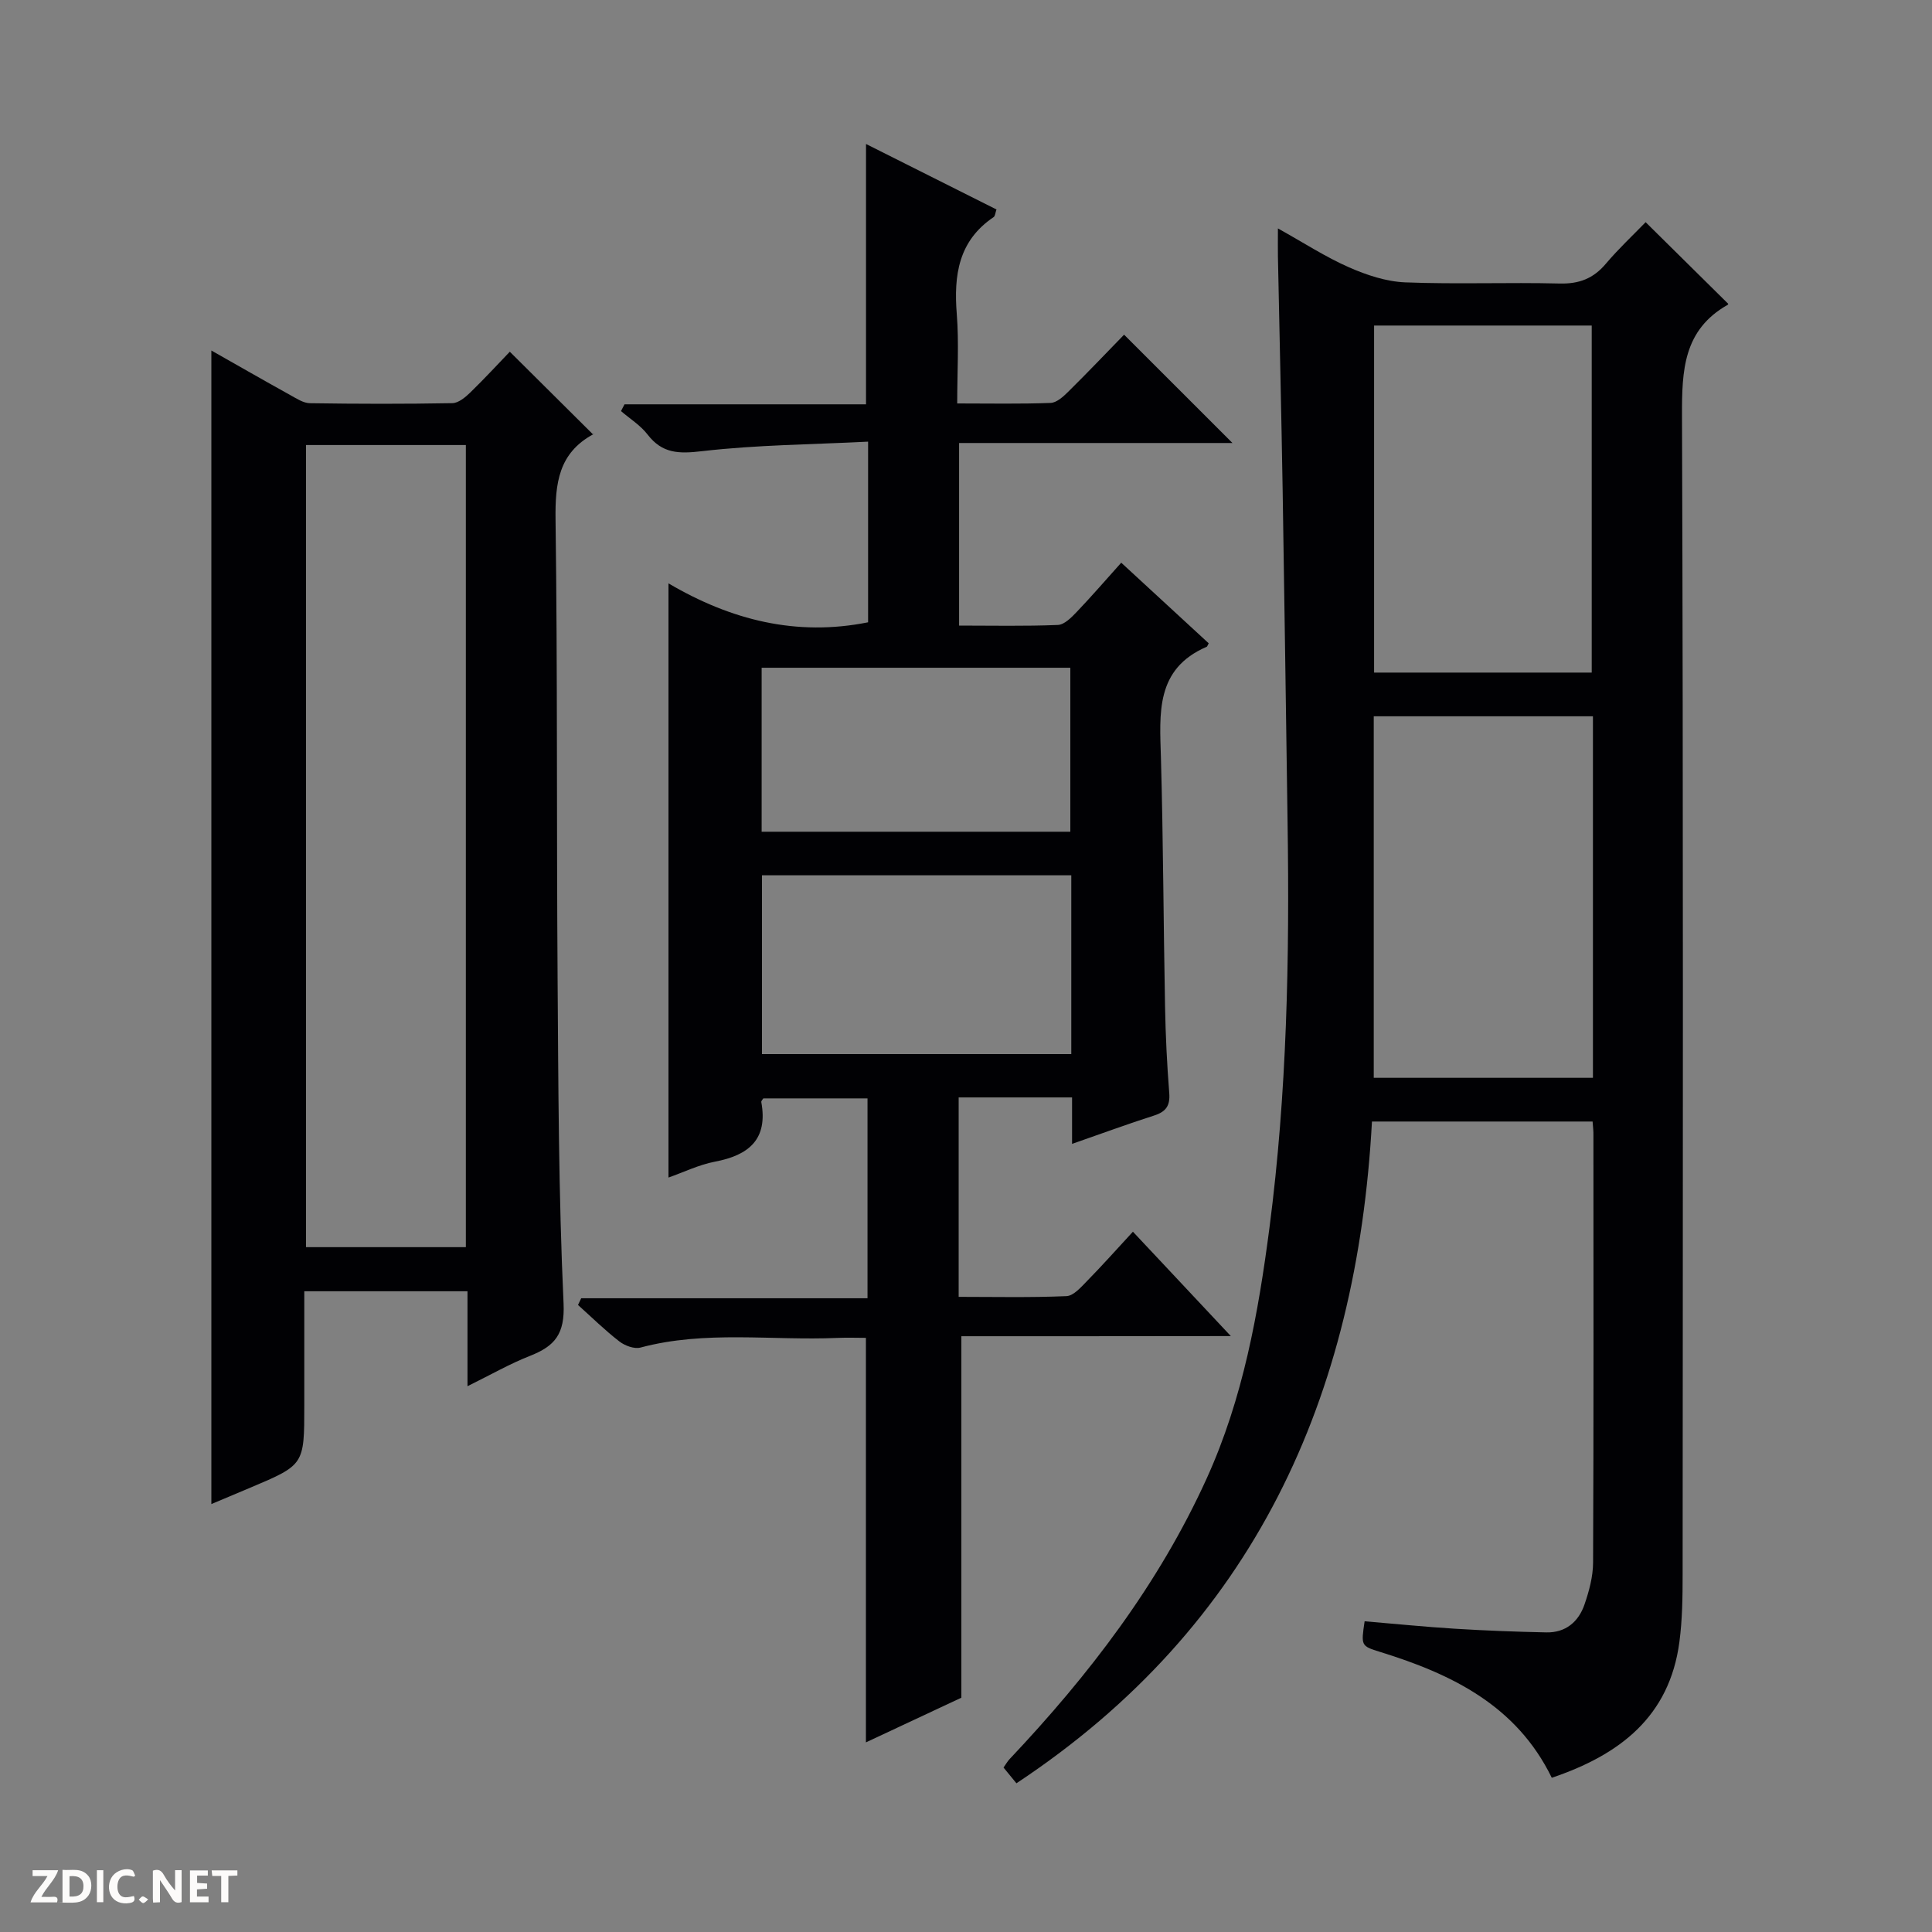 <svg enable-background="new 0 0 400 400" viewBox="0 0 400 400" xmlns="http://www.w3.org/2000/svg"><rect x="0" y="0" width="400" height="400" fill="#808080" stroke="none"/><g fill="#fcfbfa"><path d="m37.59 393.81c-.92.31-1.52.05-2-.78-.7-1.2-1.52-2.34-2.47-3.78v4.59c-.55.03-.95.05-1.41.07-.03-.37-.06-.64-.06-.91 0-1.91 0-3.81 0-5.7 1.13-.41 1.77-.03 2.29.91.62 1.11 1.38 2.14 2.31 3.19v-4.2h1.35v6.61z"/><path d="m12.94 393.88v-6.75c1.9.19 3.93-.54 5.37 1.29.8 1.01.78 2.88.03 3.97-1.37 1.97-3.4 1.51-6.4 1.49m2.45-1.22c2.04.12 2.92-.58 2.89-2.21-.03-1.51-.98-2.19-2.89-2z"/><path d="m11.81 393.87h-5.49c.68-2.18 2.47-3.48 3.51-5.45h-3.08v-1.21h5.29c-.71 2.13-2.44 3.48-3.47 5.51.86 0 1.63.04 2.39-.01.79-.05 1.14.21.85 1.16"/><path d="m39.33 393.86v-6.61h3.7v1.07h-2.22v1.52c.68.04 1.34.09 2.07.13v1.07c-.72.05-1.38.09-2.1.14v1.48h2.4v1.19h-3.85z"/><path d="m27.71 388.56c-1.15-.3-2.46-.61-3.1.64-.37.73-.41 1.93-.06 2.67.63 1.35 1.99.93 3.17.68.35.94-.01 1.32-.93 1.46-1.62.25-3.05-.27-3.76-1.48-.73-1.24-.6-3.03.31-4.17.88-1.11 2.71-1.7 4-1.16.32.13.44.74.65 1.12-.1.08-.19.16-.28.24"/><path d="m49.15 387.24v1.07c-.59.02-1.17.05-1.87.08v5.44h-1.48v-5.44h-1.85c-.05-.4-.08-.73-.13-1.15z"/><path d="m20.06 387.21h1.33v6.62h-1.33z"/><path d="m30.68 393.25c-.39.38-.8.79-1.05.76-.32-.05-.6-.45-.9-.7.26-.24.51-.64.8-.67.29-.04.62.3 1.15.61"/></g><path d="m329.73 232.2c-15.33 0-30.11 0-45.68 0-3.11 57-24.34 104.41-73.61 137.01-.82-1-1.7-2.08-2.67-3.26.51-.72.82-1.29 1.25-1.74 16.43-17.4 30.85-36.17 40.82-58.13 7.52-16.56 10.68-34.17 13-51.98 3.61-27.77 4.16-55.7 3.74-83.66-.34-22.97-.64-45.94-1.02-68.9-.27-16.14-.65-32.28-.98-48.42-.03-1.61 0-3.22 0-5.83 5.45 3.04 9.89 5.93 14.68 8.04 3.66 1.61 7.73 2.97 11.67 3.13 10.65.42 21.32-.03 31.98.24 4.03.1 6.97-1.03 9.55-4.08 2.67-3.16 5.72-6 8.25-8.62 5.95 5.88 11.49 11.35 17.09 16.89.03-.07.01.16-.1.22-9.19 5.2-9.49 13.58-9.46 22.98.28 79.97.17 159.94.13 239.92 0 4.65-.06 9.35-.67 13.95-2.06 15.51-12.41 23.38-26.42 28.11-7.31-14.99-20.72-21.47-35.52-26.05-4-1.24-3.98-1.28-3.23-6.35 6.2.52 12.44 1.15 18.69 1.54 6.31.39 12.63.63 18.94.76 3.98.08 6.66-2.19 7.89-5.77.96-2.78 1.77-5.78 1.78-8.69.13-29.49.08-58.98.07-88.47.02-.82-.08-1.63-.17-2.84zm.07-83.9c-15.35 0-30.25 0-45.38 0v74.85h45.38c0-25.07 0-49.71 0-74.85zm-.25-9.05c0-24.23 0-48.11 0-71.85-15.28 0-30.18 0-45.06 0v71.85z" fill="#010104"/><path d="m199.04 276.65v74.84c-5.89 2.76-12.62 5.91-19.76 9.25 0-28.06 0-55.54 0-83.75-1.73 0-3.82-.08-5.91.01-13.59.59-27.31-1.6-40.77 2-1.28.34-3.24-.39-4.38-1.28-3-2.32-5.72-5-8.55-7.54.22-.46.44-.92.66-1.39h59.28c0-14.13 0-27.54 0-41.38-7.07 0-14.29 0-21.57 0-.12.2-.46.52-.42.76 1.41 7.72-2.58 11.01-9.6 12.34-3.34.64-6.51 2.2-9.62 3.29 0-40.91 0-81.46 0-123.02 12.96 7.62 26.52 11.03 41.33 8.06 0-12.07 0-24.17 0-37.4-11.63.59-23.07.66-34.37 1.97-4.79.56-8.23.53-11.29-3.45-1.46-1.9-3.64-3.25-5.5-4.85.24-.47.49-.93.73-1.4h50c0-18.23 0-35.78 0-53.9 9 4.52 17.97 9.03 27.01 13.56-.25.7-.27 1.36-.59 1.58-7.29 4.91-8.27 12.03-7.63 20.07.47 5.92.09 11.91.09 18.51 6.77 0 13.06.13 19.34-.11 1.25-.05 2.62-1.3 3.63-2.3 4.03-3.98 7.93-8.08 11.58-11.83 7.63 7.63 14.99 14.99 22.44 22.43-18.49 0-37.36 0-56.6 0v37.8c6.88 0 13.67.15 20.45-.13 1.34-.05 2.81-1.55 3.89-2.68 3.08-3.23 6-6.61 9.23-10.21 6.26 5.77 12.22 11.26 18.11 16.69-.25.44-.3.67-.42.72-10.66 4.6-9.73 13.8-9.47 23.02.48 17.14.52 34.3.85 51.44.11 5.98.4 11.96.87 17.92.21 2.63-.67 3.88-3.14 4.67-5.51 1.76-10.94 3.77-16.98 5.87 0-3.57 0-6.5 0-9.62-8.02 0-15.6 0-23.48 0v41.29c7.44 0 14.89.17 22.32-.15 1.47-.06 3.02-1.86 4.26-3.13 3.14-3.2 6.12-6.55 9.5-10.21 6.92 7.38 13.25 14.12 20.27 21.61-19.18.03-37.5.03-55.79.03zm22.76-95.43c-21.63 0-42.72 0-64.04 0v37.02h64.04c0-12.46 0-24.56 0-37.02zm-64.11-9.02h63.91c0-11.61 0-22.82 0-33.95-21.48 0-42.56 0-63.91 0z" fill="#010104"/><path d="m96.79 287c0-7.09 0-13.21 0-19.66-11.27 0-22.17 0-33.79 0v23.67c0 12.27 0 12.27-11.11 16.97-2.73 1.15-5.46 2.29-8.13 3.42 0-79.69 0-159.05 0-238.83 5.42 3.07 10.86 6.19 16.34 9.23 1.29.71 2.7 1.66 4.07 1.68 9.83.15 19.66.17 29.48-.01 1.25-.02 2.68-1.2 3.69-2.18 2.98-2.9 5.8-5.96 8.21-8.47 5.83 5.79 11.4 11.32 17.26 17.15.24-.62.21-.17 0-.05-7.16 3.88-7.89 10.15-7.79 17.62.42 31.47.2 62.96.42 94.44.16 22.63.2 45.29 1.24 67.89.29 6.34-1.81 8.81-6.9 10.83-4.13 1.61-8.03 3.85-12.99 6.3zm-33.43-194.86v166.07h33.09c0-55.57 0-110.75 0-166.07-11.18 0-21.97 0-33.09 0z" fill="#010104"/></svg>